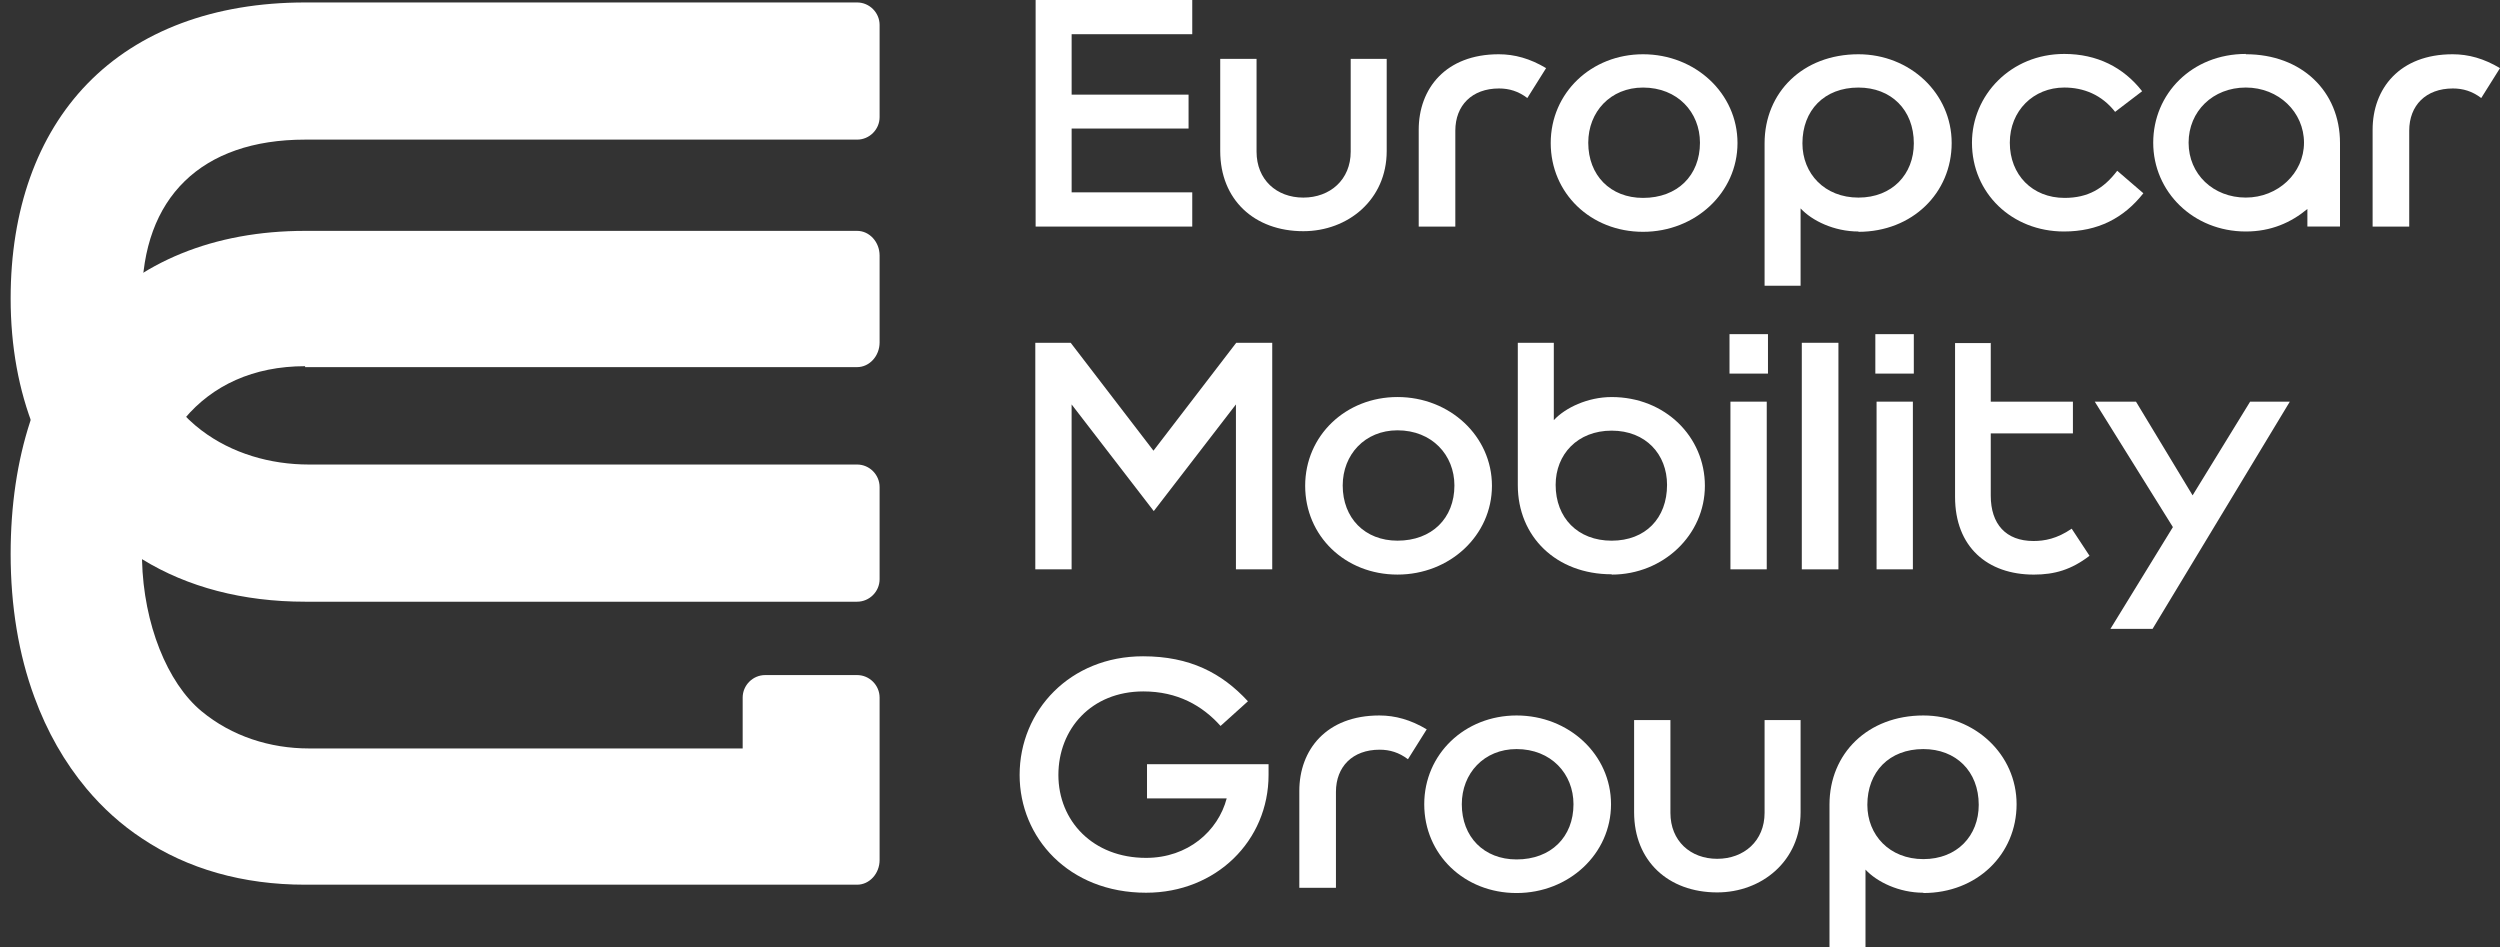 <svg xmlns="http://www.w3.org/2000/svg" width="132" height="50" viewBox="0 0 132 50" fill="none"><rect x="0" y="0" width="132" height="50" fill="#333333" stroke="none"/><path d="M16.11 19.384H45.257C45.907 19.384 46.443 18.798 46.443 18.082V13.492C46.443 12.776 45.907 12.19 45.257 12.19H16.11C11.301 12.19 7.321 13.818 4.607 16.878C1.959 19.856 0.562 24.137 0.562 29.247C0.562 31.998 0.984 34.553 1.813 36.8C2.479 38.623 3.405 40.25 4.575 41.65C5.436 42.675 6.411 43.554 7.499 44.27C9.904 45.882 12.828 46.712 16.11 46.712H45.257C45.907 46.712 46.443 46.126 46.443 45.41V36.832C46.443 36.181 45.907 35.644 45.257 35.644H40.4C39.75 35.644 39.213 36.181 39.213 36.832V39.518H16.305C14.274 39.518 12.243 38.883 10.635 37.548C8.832 36.051 7.58 32.942 7.499 29.573C7.499 29.459 7.499 29.329 7.499 29.215C7.499 23.404 10.635 19.335 16.11 19.335V19.384Z" fill="white"></path><path d="M16.11 7.372H45.257C45.907 7.372 46.443 6.835 46.443 6.184V1.318C46.443 0.667 45.907 0.13 45.257 0.13H16.11C11.301 0.13 7.321 1.627 4.607 4.427C1.959 7.161 0.562 11.083 0.562 15.755C0.562 18.277 0.984 20.605 1.813 22.672C2.479 24.348 3.405 25.829 4.575 27.115C5.436 28.059 6.411 28.857 7.499 29.524C9.904 31.005 12.828 31.77 16.11 31.77H45.257C45.907 31.77 46.443 31.233 46.443 30.582V25.716C46.443 25.064 45.907 24.527 45.257 24.527H16.305C14.274 24.527 12.243 23.942 10.635 22.721C8.832 21.354 7.58 19.156 7.499 16.08C7.499 15.966 7.499 15.869 7.499 15.755C7.499 10.432 10.635 7.372 16.11 7.372Z" fill="white"></path><path d="M54.681 -0H62.951V1.806H56.582V4.997H62.756V6.787H56.582V10.156H62.951V11.963H54.681V-0Z" fill="white"></path><path d="M73.218 3.109V7.975C73.218 10.547 71.171 12.207 68.815 12.207C66.232 12.207 64.428 10.547 64.428 7.975V3.109H66.346V8.008C66.346 9.489 67.401 10.433 68.815 10.433C70.228 10.433 71.317 9.489 71.317 8.008V3.109H73.234H73.218Z" fill="white"></path><path d="M74.908 11.963V6.852C74.908 4.671 76.338 2.865 79.132 2.865C79.977 2.865 80.79 3.093 81.634 3.597L80.643 5.176C80.172 4.818 79.685 4.671 79.149 4.671C77.719 4.671 76.841 5.567 76.841 6.901V11.963H74.924H74.908Z" fill="white"></path><path d="M86.752 2.865C89.514 2.865 91.74 4.932 91.74 7.552C91.74 10.173 89.514 12.24 86.752 12.24C83.99 12.24 81.878 10.205 81.878 7.552C81.878 4.899 84.023 2.865 86.752 2.865ZM86.752 10.449C88.572 10.449 89.758 9.261 89.758 7.536C89.758 5.925 88.572 4.623 86.752 4.623C85.03 4.623 83.86 5.908 83.86 7.536C83.86 9.261 85.03 10.449 86.752 10.449Z" fill="white"></path><path d="M98.125 12.223C96.842 12.223 95.672 11.654 95.071 11.003V15.088H93.17V7.569C93.17 4.867 95.201 2.865 98.125 2.865C100.838 2.865 103.048 4.916 103.048 7.552C103.048 10.189 100.968 12.24 98.125 12.24V12.223ZM98.125 4.623C96.322 4.623 95.168 5.827 95.168 7.569C95.168 9.164 96.338 10.433 98.125 10.433C99.912 10.433 101.05 9.196 101.05 7.569C101.05 5.794 99.847 4.623 98.125 4.623Z" fill="white"></path><path d="M111.691 5.924C110.976 4.996 110.002 4.622 108.994 4.622C107.37 4.622 106.118 5.842 106.118 7.535C106.118 9.228 107.305 10.449 109.01 10.449C110.245 10.449 111.074 9.96 111.789 9.016L113.17 10.204C112.13 11.523 110.765 12.223 108.978 12.223C106.232 12.223 104.12 10.204 104.12 7.535C104.12 5.029 106.167 2.848 108.994 2.848C110.716 2.848 112.114 3.548 113.105 4.817L111.675 5.908L111.691 5.924Z" fill="white"></path><path d="M118.58 2.864C121.521 2.864 123.552 4.817 123.552 7.551V11.962H121.83V11.034C120.968 11.751 119.912 12.223 118.58 12.223C115.802 12.223 113.69 10.123 113.69 7.535C113.69 4.947 115.737 2.848 118.58 2.848V2.864ZM118.58 10.432C120.27 10.432 121.651 9.146 121.651 7.535C121.651 5.924 120.319 4.622 118.58 4.622C116.842 4.622 115.558 5.875 115.558 7.535C115.558 9.195 116.858 10.432 118.58 10.432Z" fill="white"></path><path d="M125.274 11.963V6.852C125.274 4.671 126.703 2.865 129.498 2.865C130.343 2.865 131.155 3.093 132 3.597L131.009 5.176C130.538 4.818 130.05 4.671 129.514 4.671C128.084 4.671 127.207 5.567 127.207 6.901V11.963H125.29H125.274Z" fill="white"></path><path d="M65.306 18.099H67.174V30.062H65.257V21.354L60.919 26.986L56.581 21.354V30.062H54.664V18.099H56.532L60.903 23.796L65.273 18.099H65.306Z" fill="white"></path><path d="M73.787 20.963C76.549 20.963 78.775 23.03 78.775 25.65C78.775 28.271 76.549 30.338 73.787 30.338C71.025 30.338 68.913 28.303 68.913 25.65C68.913 22.997 71.058 20.963 73.787 20.963ZM73.787 28.547C75.607 28.547 76.793 27.359 76.793 25.634C76.793 24.023 75.607 22.721 73.787 22.721C72.065 22.721 70.895 24.006 70.895 25.634C70.895 27.359 72.065 28.547 73.787 28.547Z" fill="white"></path><path d="M85.095 30.322C82.171 30.322 80.14 28.337 80.14 25.619V18.099H82.041V22.184C82.642 21.533 83.828 20.964 85.095 20.964C87.922 20.964 90.018 23.063 90.018 25.651C90.018 28.239 87.825 30.339 85.095 30.339V30.322ZM85.095 22.738C83.292 22.738 82.138 23.991 82.138 25.602C82.138 27.344 83.308 28.548 85.095 28.548C86.882 28.548 88.02 27.36 88.02 25.602C88.02 23.991 86.899 22.738 85.095 22.738Z" fill="white"></path><path d="M91.318 19.726V17.643H93.349V19.726H91.318ZM91.367 30.061V21.207H93.284V30.061H91.367Z" fill="white"></path><path d="M99.018 19.726V17.643H101.049V19.726H99.018ZM99.083 30.061V21.207H101V30.061H99.083Z" fill="white"></path><path d="M105.112 18.099V21.208H109.45V22.884H105.112V26.172C105.112 27.669 105.908 28.565 107.37 28.565C107.939 28.565 108.605 28.451 109.385 27.914L110.327 29.346C109.369 30.078 108.491 30.339 107.386 30.339C104.933 30.339 103.227 28.874 103.227 26.237V18.115H105.144L105.112 18.099Z" fill="white"></path><path d="M118.807 21.207H120.903L113.657 33.203H111.431L114.729 27.831L110.603 21.207H112.78L115.769 26.155L118.807 21.207Z" fill="white"></path><path d="M53.836 40.918C53.836 37.516 56.5 34.652 60.351 34.652C62.82 34.652 64.51 35.531 65.891 37.028L64.445 38.33C63.486 37.256 62.17 36.507 60.367 36.507C57.621 36.507 55.883 38.493 55.883 40.918C55.883 43.343 57.703 45.296 60.513 45.296C62.723 45.296 64.315 43.88 64.77 42.155H60.562V40.349H66.98V40.918C66.98 44.385 64.218 47.136 60.513 47.136C56.419 47.136 53.836 44.222 53.836 40.918Z" fill="white"></path><path d="M68.604 46.875V41.764C68.604 39.584 70.034 37.777 72.829 37.777C73.673 37.777 74.486 38.005 75.331 38.509L74.34 40.088C73.868 39.73 73.381 39.584 72.845 39.584C71.415 39.584 70.538 40.479 70.538 41.813V46.875H68.621H68.604Z" fill="white"></path><path d="M80.075 37.777C82.837 37.777 85.062 39.844 85.062 42.464C85.062 45.085 82.837 47.152 80.075 47.152C77.313 47.152 75.2 45.117 75.2 42.464C75.2 39.811 77.345 37.777 80.075 37.777ZM80.075 45.378C81.894 45.378 83.08 44.19 83.08 42.464C83.08 40.853 81.894 39.551 80.075 39.551C78.352 39.551 77.183 40.837 77.183 42.464C77.183 44.19 78.352 45.378 80.075 45.378Z" fill="white"></path><path d="M95.071 38.021V42.888C95.071 45.459 93.024 47.119 90.668 47.119C88.085 47.119 86.281 45.459 86.281 42.888V38.021H88.198V42.92C88.198 44.401 89.255 45.345 90.668 45.345C92.082 45.345 93.17 44.401 93.17 42.92V38.021H95.087H95.071Z" fill="white"></path><path d="M101.553 47.136C100.269 47.136 99.1 46.566 98.498 45.915V50H96.597V42.481C96.597 39.779 98.628 37.777 101.553 37.777C104.266 37.777 106.476 39.828 106.476 42.464C106.476 45.101 104.396 47.152 101.553 47.152V47.136ZM101.553 39.551C99.749 39.551 98.596 40.755 98.596 42.497C98.596 44.092 99.766 45.361 101.553 45.361C103.34 45.361 104.477 44.124 104.477 42.497C104.477 40.723 103.275 39.551 101.553 39.551Z" fill="white"></path><path d="M97.069 18.099H95.135V30.062H97.069V18.099Z" fill="white"></path></svg>